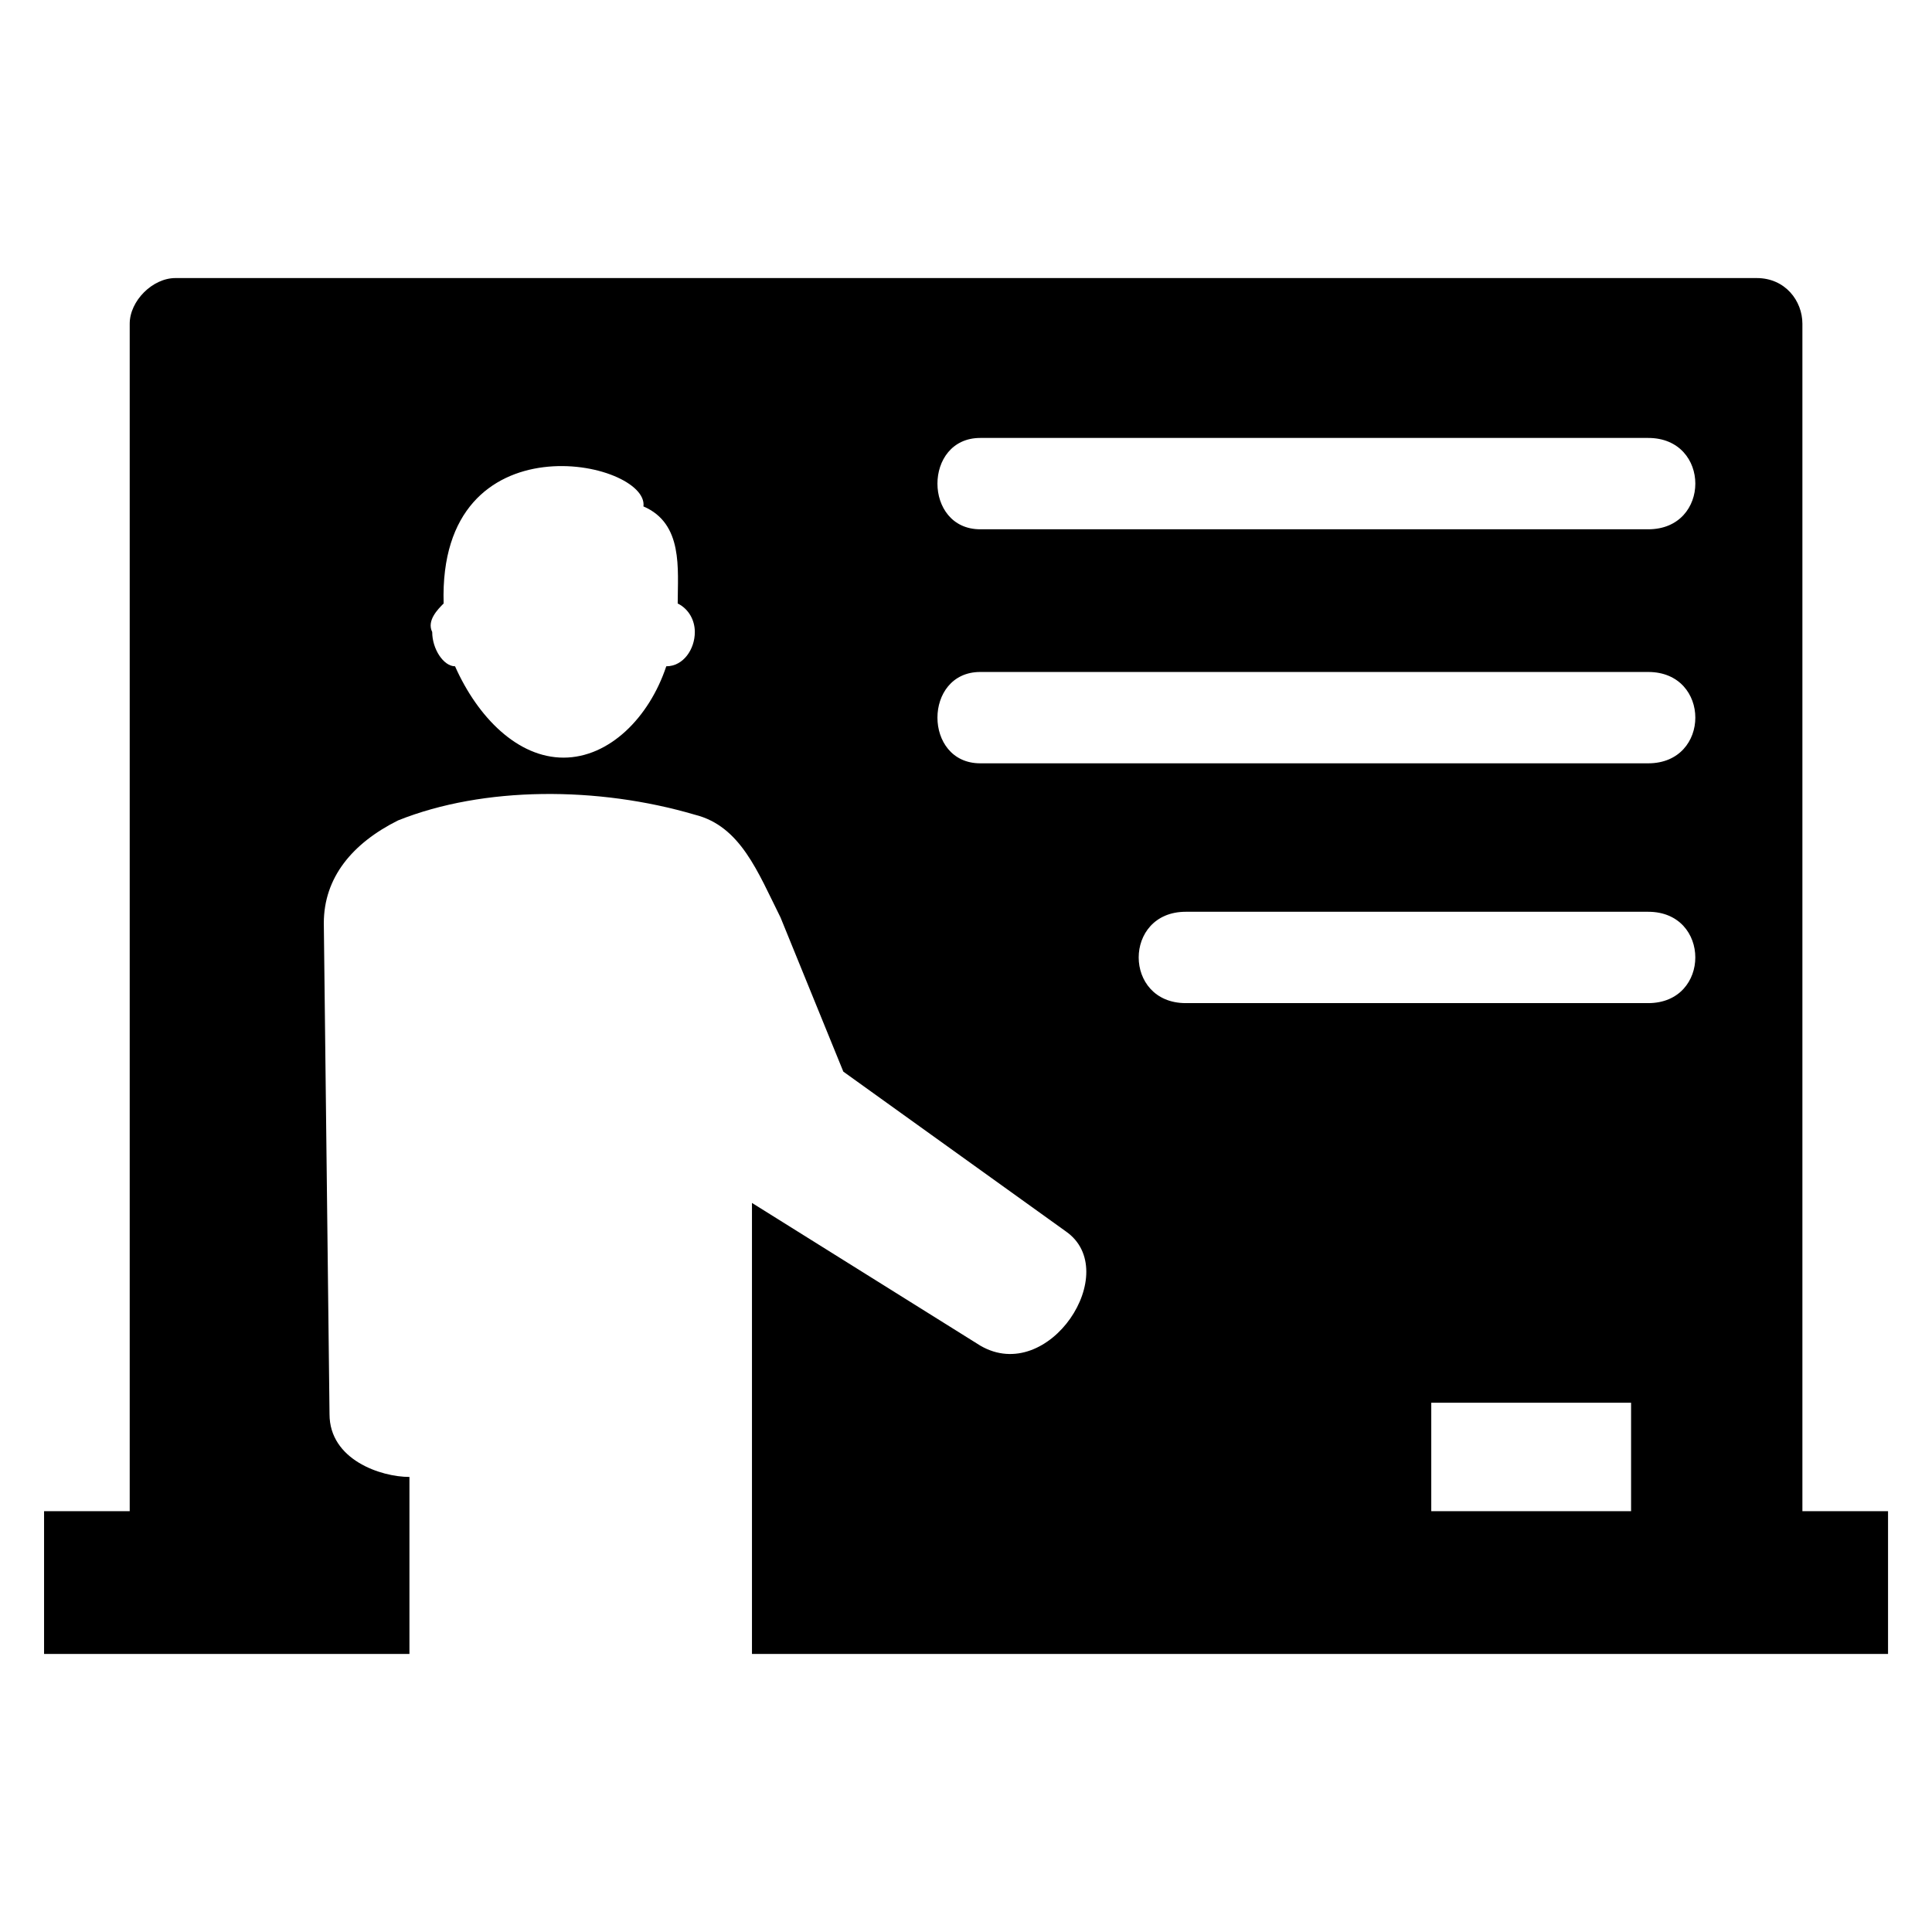 <?xml version="1.0" encoding="UTF-8"?>
<!-- The Best Svg Icon site in the world: iconSvg.co, Visit us! https://iconsvg.co -->
<svg fill="#000000" width="800px" height="800px" version="1.1" viewBox="144 144 512 512" xmlns="http://www.w3.org/2000/svg">
 <path d="m314.52 278.21c10.59 4.539 9.078 16.641 9.078 25.719 3.027 1.512 4.539 4.539 4.539 7.566 0 4.539-3.027 9.078-7.566 9.078-4.539 13.617-15.129 24.207-27.234 24.207s-22.695-10.59-28.746-24.207c-3.027 0-6.051-4.539-6.051-9.078-1.512-3.027 1.512-6.051 3.027-7.566-1.512-49.926 54.465-37.824 52.953-25.719zm-124.06-60.52h419.09c7.566 0 12.105 6.051 12.105 12.105v314.69h22.695v37.824h-301.07v-119.52l60.52 37.824c18.156 10.59 37.824-19.668 22.695-30.258l-59.004-42.363-16.641-40.848c-6.051-12.105-10.59-24.207-22.695-27.234-25.719-7.566-55.98-7.566-78.672 1.512-12.105 6.051-19.668 15.129-19.668 27.234l1.512 130.11c0 12.105 13.617 16.641 21.18 16.641v46.902h-96.828v-37.824h22.695v-314.69c0-6.051 6.051-12.105 12.105-12.105zm213.32 104.39h177.02c16.641 0 16.641 24.207 0 24.207h-177.02c-15.129 0-15.129-24.207 0-24.207zm119.52 193.66h52.953v28.746h-52.953zm-65.055-130.11h122.55c16.641 0 16.641 24.207 0 24.207h-122.55c-16.641 0-16.641-24.207 0-24.207zm-54.465-125.57h177.02c16.641 0 16.641 24.207 0 24.207h-177.02c-15.129 0-15.129-24.207 0-24.207z" fill-rule="evenodd"/>
</svg>